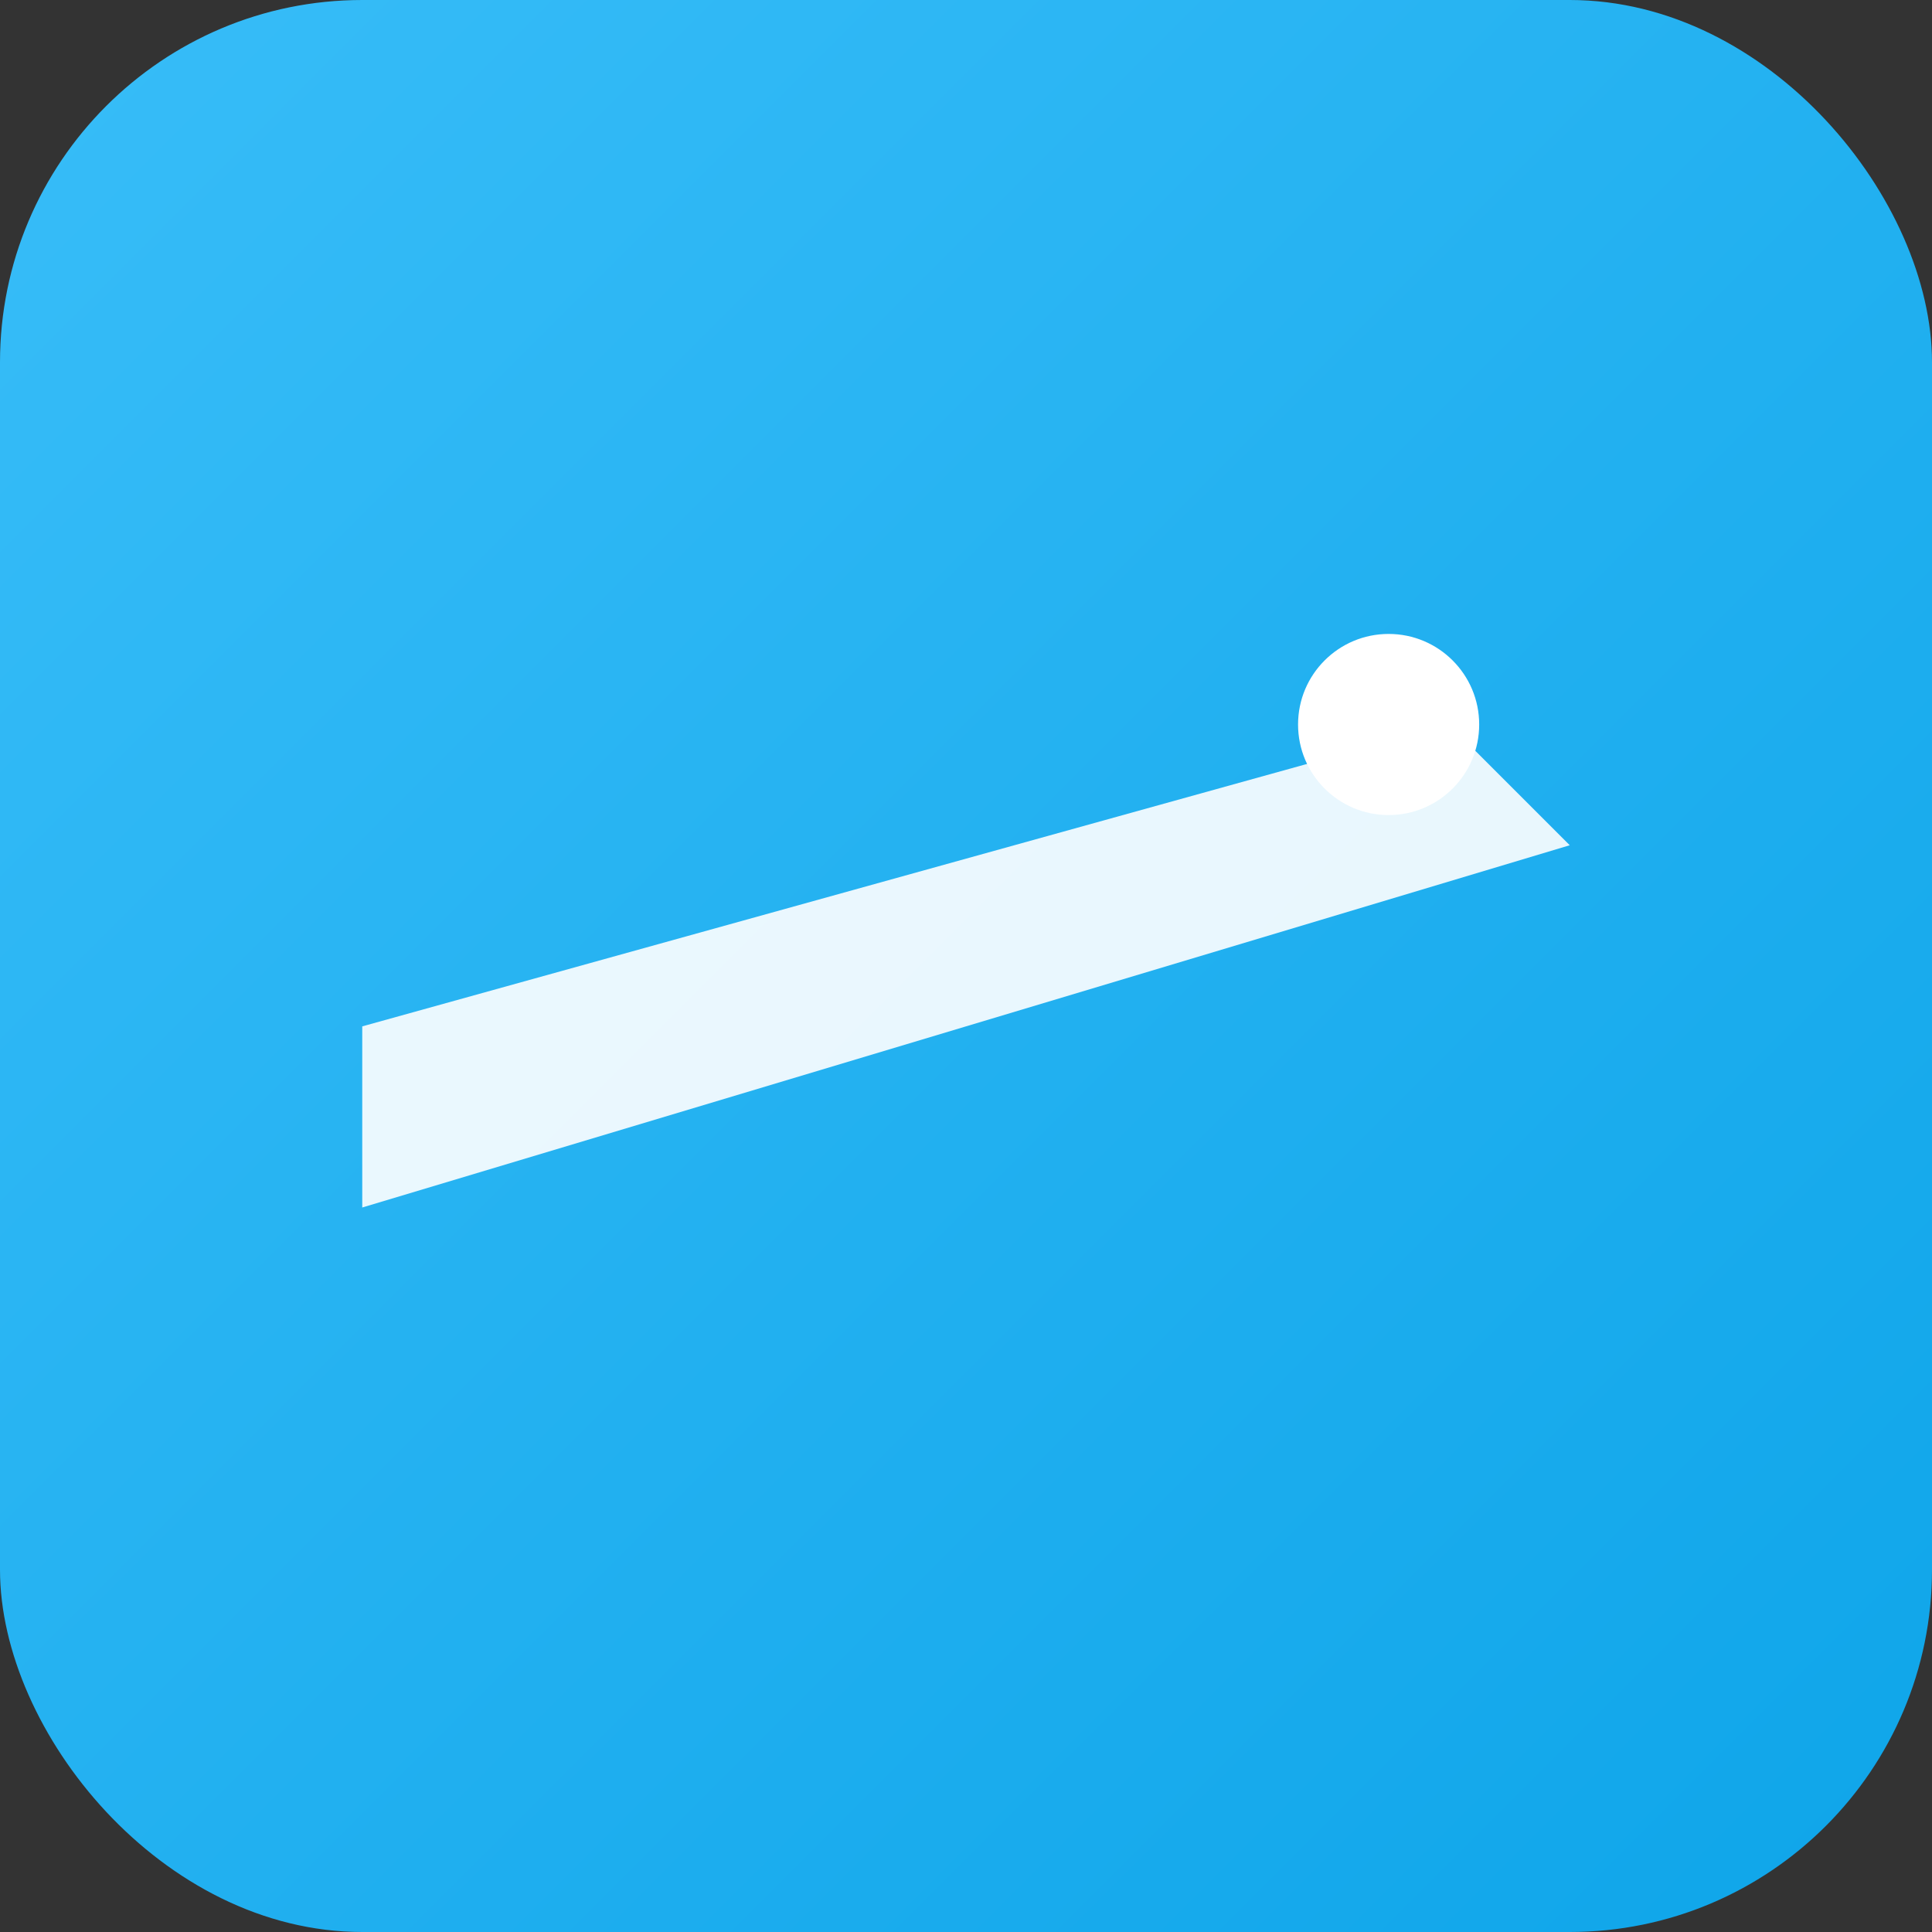 <svg xmlns="http://www.w3.org/2000/svg" viewBox="0 0 128 128">
  <rect x="0" y="0" width="128" height="128" fill="#333333" stroke="none"/>
  <defs>
    <linearGradient id="g" x1="0" y1="0" x2="1" y2="1">
      <stop offset="0" stop-color="#38bdf8"></stop>
      <stop offset="1" stop-color="#0ea5e9"></stop>
    </linearGradient>
  </defs>
  <rect width="128" height="128" rx="24" fill="url(#g)"></rect>
  <path d="M24 80l80-24-8-8-72 20z" fill="#fff" opacity=".9"></path>
  <circle cx="92" cy="48" r="6" fill="#fff"></circle>
</svg>
